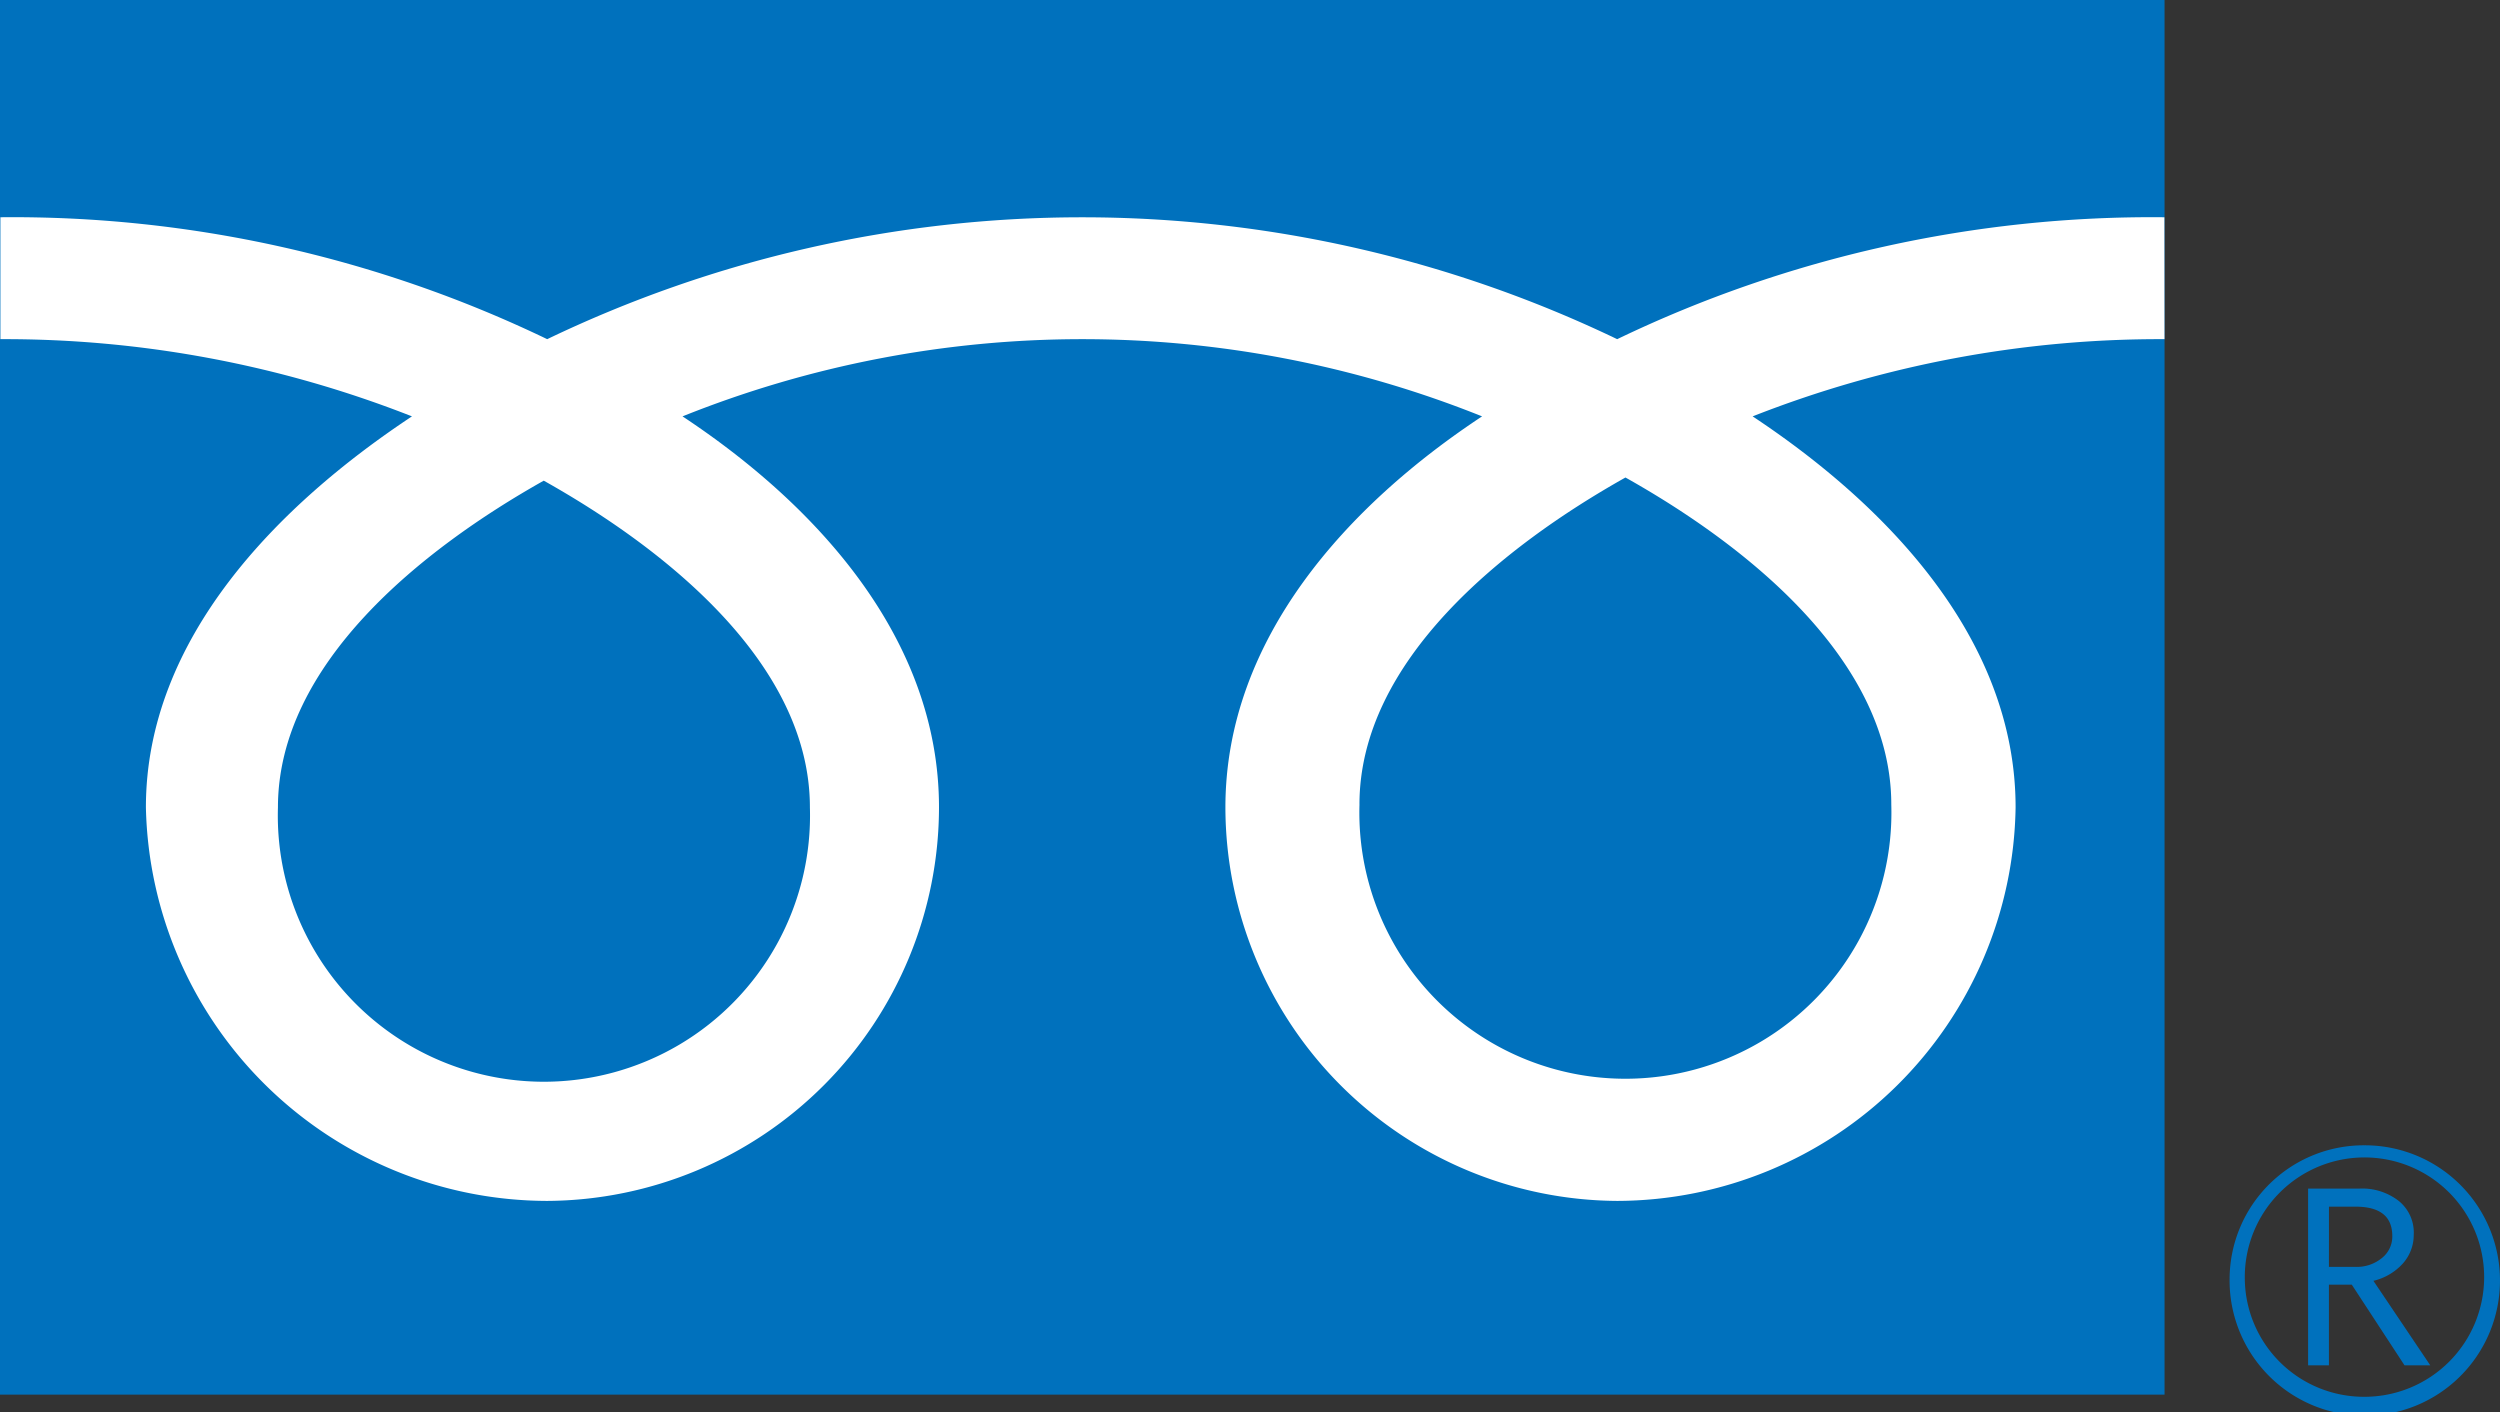 <svg id="グループ_11268" data-name="グループ 11268" xmlns="http://www.w3.org/2000/svg" width="78.272" height="44.211" viewBox="0 0 78.272 44.211">
  <rect x="0" y="0" width="78.272" height="44.211" fill="#333333" stroke="none"/>
  <path id="パス_1445" data-name="パス 1445" d="M0,0H67.769V43.664H0Z" transform="translate(0 0)" fill="#0071bd"/>
  <path id="パス_1442" data-name="パス 1442" d="M184.054,224.687a4.233,4.233,0,1,0,4.223-4.174,4.2,4.2,0,0,0-4.223,4.174m.476,0a3.747,3.747,0,1,1,3.746,3.7,3.731,3.731,0,0,1-3.746-3.7" transform="translate(-114.248 -184.655)" fill="#0071bd"/>
  <path id="パス_1443" data-name="パス 1443" d="M191.3,227.956h-.806l-1.65-2.524h-.716v2.524h-.652v-5.532h1.587a1.867,1.867,0,0,1,1.251.386,1.272,1.272,0,0,1,.469,1.065,1.342,1.342,0,0,1-.336.889,1.8,1.8,0,0,1-.926.547Zm-3.172-3.082h.82a1.237,1.237,0,0,0,.839-.277.856.856,0,0,0,.325-.685c0-.619-.387-.923-1.15-.923h-.833Z" transform="translate(-115.212 -185.21)" fill="#0071bd"/>
  <path id="パス_1444" data-name="パス 1444" d="M103.911,206.612a8.332,8.332,0,0,1-8.322-8.589c0-4.495,4.508-8.085,8.322-10.23,3.826,2.145,8.333,5.735,8.333,10.23a8.335,8.335,0,0,1-8.333,8.589m25.539-8.681c0-4.5,4.507-8.09,8.328-10.237,3.826,2.147,8.323,5.737,8.323,10.237a8.329,8.329,0,1,1-16.65,0m25.2-18.385a38.6,38.6,0,0,0-17.132,3.817,38.672,38.672,0,0,0-33.5,0,38.575,38.575,0,0,0-17.119-3.817v3.817a34.821,34.821,0,0,1,12.885,2.417c-4.183,2.77-8.33,6.949-8.33,12.243a12.59,12.59,0,0,0,12.564,12.32,12.337,12.337,0,0,0,12.267-12.32c0-5.294-3.841-9.473-8.03-12.243a33.614,33.614,0,0,1,25.033,0c-4.194,2.77-8.036,6.949-8.036,12.243a12.338,12.338,0,0,0,12.269,12.32,12.508,12.508,0,0,0,12.471-12.32c0-5.294-4.051-9.473-8.233-12.243a34.808,34.808,0,0,1,12.894-2.417Z" transform="translate(-86.887 -172.744)" fill="#fff"/>
</svg>
